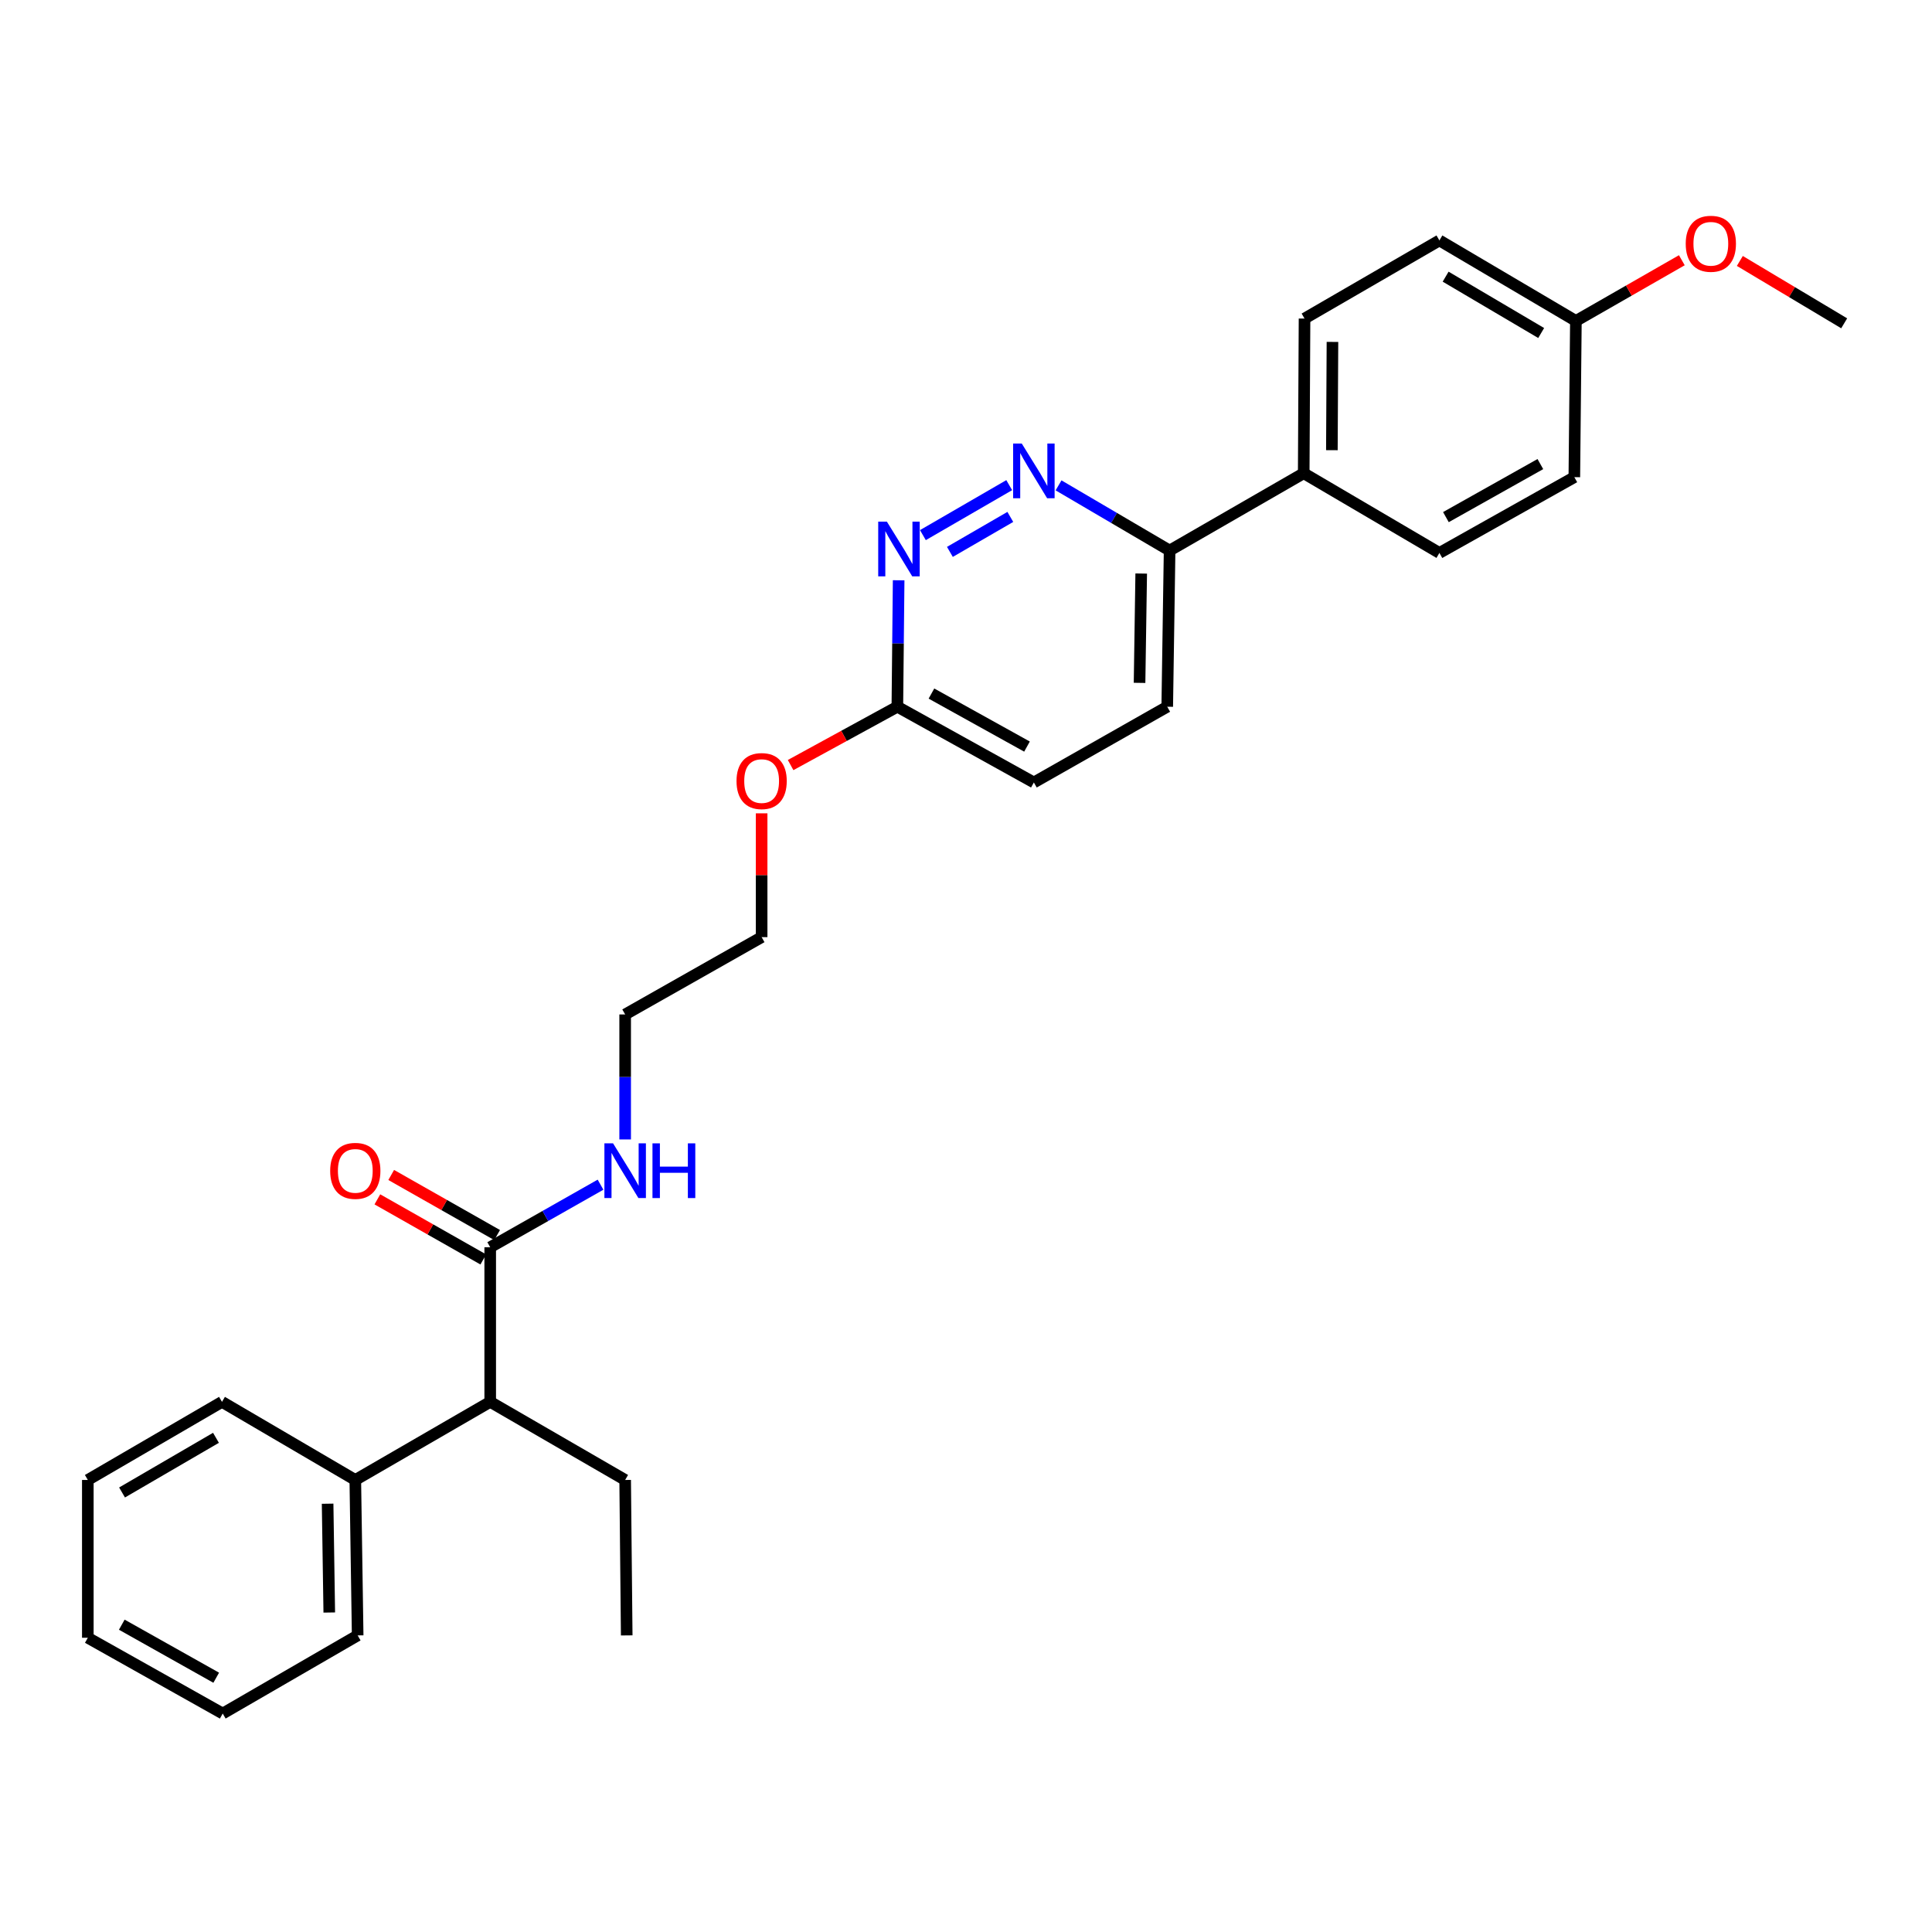<?xml version='1.0' encoding='iso-8859-1'?>
<svg version='1.1' baseProfile='full'
              xmlns='http://www.w3.org/2000/svg'
                      xmlns:rdkit='http://www.rdkit.org/xml'
                      xmlns:xlink='http://www.w3.org/1999/xlink'
                  xml:space='preserve'
width='1000px' height='1000px' viewBox='0 0 1000 1000'>
<!-- END OF HEADER -->
<rect style='opacity:1.0;fill:#FFFFFF;stroke:none' width='1000' height='1000' x='0' y='0'> </rect>
<path class='bond-0' d='M 522.369,251.113 L 477.69,276.979' style='fill:none;fill-rule:evenodd;stroke:#0000FF;stroke-width:6px;stroke-linecap:butt;stroke-linejoin:miter;stroke-opacity:1' />
<path class='bond-0' d='M 522.939,267.555 L 491.664,285.661' style='fill:none;fill-rule:evenodd;stroke:#0000FF;stroke-width:6px;stroke-linecap:butt;stroke-linejoin:miter;stroke-opacity:1' />
<path class='bond-2' d='M 547.902,251.225 L 576.644,268.091' style='fill:none;fill-rule:evenodd;stroke:#0000FF;stroke-width:6px;stroke-linecap:butt;stroke-linejoin:miter;stroke-opacity:1' />
<path class='bond-2' d='M 576.644,268.091 L 605.385,284.958' style='fill:none;fill-rule:evenodd;stroke:#000000;stroke-width:6px;stroke-linecap:butt;stroke-linejoin:miter;stroke-opacity:1' />
<path class='bond-4' d='M 465.137,300.352 L 464.804,333.075' style='fill:none;fill-rule:evenodd;stroke:#0000FF;stroke-width:6px;stroke-linecap:butt;stroke-linejoin:miter;stroke-opacity:1' />
<path class='bond-4' d='M 464.804,333.075 L 464.471,365.797' style='fill:none;fill-rule:evenodd;stroke:#000000;stroke-width:6px;stroke-linecap:butt;stroke-linejoin:miter;stroke-opacity:1' />
<path class='bond-1' d='M 253.733,645.577 L 282.283,629.383' style='fill:none;fill-rule:evenodd;stroke:#000000;stroke-width:6px;stroke-linecap:butt;stroke-linejoin:miter;stroke-opacity:1' />
<path class='bond-1' d='M 282.283,629.383 L 310.834,613.19' style='fill:none;fill-rule:evenodd;stroke:#0000FF;stroke-width:6px;stroke-linecap:butt;stroke-linejoin:miter;stroke-opacity:1' />
<path class='bond-3' d='M 253.733,645.577 L 253.733,725.601' style='fill:none;fill-rule:evenodd;stroke:#000000;stroke-width:6px;stroke-linecap:butt;stroke-linejoin:miter;stroke-opacity:1' />
<path class='bond-6' d='M 257.314,639.264 L 229.902,623.713' style='fill:none;fill-rule:evenodd;stroke:#000000;stroke-width:6px;stroke-linecap:butt;stroke-linejoin:miter;stroke-opacity:1' />
<path class='bond-6' d='M 229.902,623.713 L 202.489,608.161' style='fill:none;fill-rule:evenodd;stroke:#FF0000;stroke-width:6px;stroke-linecap:butt;stroke-linejoin:miter;stroke-opacity:1' />
<path class='bond-6' d='M 250.152,651.889 L 222.74,636.337' style='fill:none;fill-rule:evenodd;stroke:#000000;stroke-width:6px;stroke-linecap:butt;stroke-linejoin:miter;stroke-opacity:1' />
<path class='bond-6' d='M 222.74,636.337 L 195.327,620.785' style='fill:none;fill-rule:evenodd;stroke:#FF0000;stroke-width:6px;stroke-linecap:butt;stroke-linejoin:miter;stroke-opacity:1' />
<path class='bond-5' d='M 605.385,284.958 L 674.798,244.945' style='fill:none;fill-rule:evenodd;stroke:#000000;stroke-width:6px;stroke-linecap:butt;stroke-linejoin:miter;stroke-opacity:1' />
<path class='bond-8' d='M 605.385,284.958 L 604.159,365.797' style='fill:none;fill-rule:evenodd;stroke:#000000;stroke-width:6px;stroke-linecap:butt;stroke-linejoin:miter;stroke-opacity:1' />
<path class='bond-8' d='M 590.688,296.863 L 589.83,353.451' style='fill:none;fill-rule:evenodd;stroke:#000000;stroke-width:6px;stroke-linecap:butt;stroke-linejoin:miter;stroke-opacity:1' />
<path class='bond-7' d='M 253.733,725.601 L 183.901,766.025' style='fill:none;fill-rule:evenodd;stroke:#000000;stroke-width:6px;stroke-linecap:butt;stroke-linejoin:miter;stroke-opacity:1' />
<path class='bond-18' d='M 253.733,725.601 L 323.581,766.025' style='fill:none;fill-rule:evenodd;stroke:#000000;stroke-width:6px;stroke-linecap:butt;stroke-linejoin:miter;stroke-opacity:1' />
<path class='bond-16' d='M 464.471,365.797 L 436.846,380.897' style='fill:none;fill-rule:evenodd;stroke:#000000;stroke-width:6px;stroke-linecap:butt;stroke-linejoin:miter;stroke-opacity:1' />
<path class='bond-16' d='M 436.846,380.897 L 409.221,395.996' style='fill:none;fill-rule:evenodd;stroke:#FF0000;stroke-width:6px;stroke-linecap:butt;stroke-linejoin:miter;stroke-opacity:1' />
<path class='bond-28' d='M 464.471,365.797 L 535.126,405.003' style='fill:none;fill-rule:evenodd;stroke:#000000;stroke-width:6px;stroke-linecap:butt;stroke-linejoin:miter;stroke-opacity:1' />
<path class='bond-28' d='M 482.112,358.986 L 531.57,386.43' style='fill:none;fill-rule:evenodd;stroke:#000000;stroke-width:6px;stroke-linecap:butt;stroke-linejoin:miter;stroke-opacity:1' />
<path class='bond-10' d='M 674.798,244.945 L 675.225,164.888' style='fill:none;fill-rule:evenodd;stroke:#000000;stroke-width:6px;stroke-linecap:butt;stroke-linejoin:miter;stroke-opacity:1' />
<path class='bond-10' d='M 689.377,233.014 L 689.676,176.974' style='fill:none;fill-rule:evenodd;stroke:#000000;stroke-width:6px;stroke-linecap:butt;stroke-linejoin:miter;stroke-opacity:1' />
<path class='bond-11' d='M 674.798,244.945 L 745.033,286.199' style='fill:none;fill-rule:evenodd;stroke:#000000;stroke-width:6px;stroke-linecap:butt;stroke-linejoin:miter;stroke-opacity:1' />
<path class='bond-20' d='M 183.901,766.025 L 185.127,846.485' style='fill:none;fill-rule:evenodd;stroke:#000000;stroke-width:6px;stroke-linecap:butt;stroke-linejoin:miter;stroke-opacity:1' />
<path class='bond-20' d='M 169.572,778.315 L 170.43,834.637' style='fill:none;fill-rule:evenodd;stroke:#000000;stroke-width:6px;stroke-linecap:butt;stroke-linejoin:miter;stroke-opacity:1' />
<path class='bond-21' d='M 183.901,766.025 L 114.9,725.601' style='fill:none;fill-rule:evenodd;stroke:#000000;stroke-width:6px;stroke-linecap:butt;stroke-linejoin:miter;stroke-opacity:1' />
<path class='bond-12' d='M 604.159,365.797 L 535.126,405.003' style='fill:none;fill-rule:evenodd;stroke:#000000;stroke-width:6px;stroke-linecap:butt;stroke-linejoin:miter;stroke-opacity:1' />
<path class='bond-9' d='M 323.581,589.777 L 323.581,557.429' style='fill:none;fill-rule:evenodd;stroke:#0000FF;stroke-width:6px;stroke-linecap:butt;stroke-linejoin:miter;stroke-opacity:1' />
<path class='bond-9' d='M 323.581,557.429 L 323.581,525.08' style='fill:none;fill-rule:evenodd;stroke:#000000;stroke-width:6px;stroke-linecap:butt;stroke-linejoin:miter;stroke-opacity:1' />
<path class='bond-15' d='M 675.225,164.888 L 745.033,124.449' style='fill:none;fill-rule:evenodd;stroke:#000000;stroke-width:6px;stroke-linecap:butt;stroke-linejoin:miter;stroke-opacity:1' />
<path class='bond-14' d='M 745.033,286.199 L 814.873,246.977' style='fill:none;fill-rule:evenodd;stroke:#000000;stroke-width:6px;stroke-linecap:butt;stroke-linejoin:miter;stroke-opacity:1' />
<path class='bond-14' d='M 748.402,267.661 L 797.29,240.205' style='fill:none;fill-rule:evenodd;stroke:#000000;stroke-width:6px;stroke-linecap:butt;stroke-linejoin:miter;stroke-opacity:1' />
<path class='bond-13' d='M 815.68,166.114 L 814.873,246.977' style='fill:none;fill-rule:evenodd;stroke:#000000;stroke-width:6px;stroke-linecap:butt;stroke-linejoin:miter;stroke-opacity:1' />
<path class='bond-17' d='M 815.68,166.114 L 843.097,150.405' style='fill:none;fill-rule:evenodd;stroke:#000000;stroke-width:6px;stroke-linecap:butt;stroke-linejoin:miter;stroke-opacity:1' />
<path class='bond-17' d='M 843.097,150.405 L 870.515,134.695' style='fill:none;fill-rule:evenodd;stroke:#FF0000;stroke-width:6px;stroke-linecap:butt;stroke-linejoin:miter;stroke-opacity:1' />
<path class='bond-29' d='M 815.68,166.114 L 745.033,124.449' style='fill:none;fill-rule:evenodd;stroke:#000000;stroke-width:6px;stroke-linecap:butt;stroke-linejoin:miter;stroke-opacity:1' />
<path class='bond-29' d='M 797.709,172.367 L 748.257,143.201' style='fill:none;fill-rule:evenodd;stroke:#000000;stroke-width:6px;stroke-linecap:butt;stroke-linejoin:miter;stroke-opacity:1' />
<path class='bond-22' d='M 394.22,420.978 L 394.22,453.019' style='fill:none;fill-rule:evenodd;stroke:#FF0000;stroke-width:6px;stroke-linecap:butt;stroke-linejoin:miter;stroke-opacity:1' />
<path class='bond-22' d='M 394.22,453.019 L 394.22,485.06' style='fill:none;fill-rule:evenodd;stroke:#000000;stroke-width:6px;stroke-linecap:butt;stroke-linejoin:miter;stroke-opacity:1' />
<path class='bond-23' d='M 900.538,135.066 L 927.542,151.207' style='fill:none;fill-rule:evenodd;stroke:#FF0000;stroke-width:6px;stroke-linecap:butt;stroke-linejoin:miter;stroke-opacity:1' />
<path class='bond-23' d='M 927.542,151.207 L 954.545,167.348' style='fill:none;fill-rule:evenodd;stroke:#000000;stroke-width:6px;stroke-linecap:butt;stroke-linejoin:miter;stroke-opacity:1' />
<path class='bond-24' d='M 323.581,766.025 L 324.388,846.485' style='fill:none;fill-rule:evenodd;stroke:#000000;stroke-width:6px;stroke-linecap:butt;stroke-linejoin:miter;stroke-opacity:1' />
<path class='bond-19' d='M 323.581,525.08 L 394.22,485.06' style='fill:none;fill-rule:evenodd;stroke:#000000;stroke-width:6px;stroke-linecap:butt;stroke-linejoin:miter;stroke-opacity:1' />
<path class='bond-25' d='M 185.127,846.485 L 115.279,886.925' style='fill:none;fill-rule:evenodd;stroke:#000000;stroke-width:6px;stroke-linecap:butt;stroke-linejoin:miter;stroke-opacity:1' />
<path class='bond-26' d='M 114.9,725.601 L 45.455,766.025' style='fill:none;fill-rule:evenodd;stroke:#000000;stroke-width:6px;stroke-linecap:butt;stroke-linejoin:miter;stroke-opacity:1' />
<path class='bond-26' d='M 111.785,744.209 L 63.173,772.505' style='fill:none;fill-rule:evenodd;stroke:#000000;stroke-width:6px;stroke-linecap:butt;stroke-linejoin:miter;stroke-opacity:1' />
<path class='bond-30' d='M 115.279,886.925 L 45.455,847.702' style='fill:none;fill-rule:evenodd;stroke:#000000;stroke-width:6px;stroke-linecap:butt;stroke-linejoin:miter;stroke-opacity:1' />
<path class='bond-30' d='M 111.914,868.386 L 63.037,840.931' style='fill:none;fill-rule:evenodd;stroke:#000000;stroke-width:6px;stroke-linecap:butt;stroke-linejoin:miter;stroke-opacity:1' />
<path class='bond-27' d='M 45.455,766.025 L 45.455,847.702' style='fill:none;fill-rule:evenodd;stroke:#000000;stroke-width:6px;stroke-linecap:butt;stroke-linejoin:miter;stroke-opacity:1' />
<path  class='atom-0' d='M 528.866 229.568
L 538.146 244.568
Q 539.066 246.048, 540.546 248.728
Q 542.026 251.408, 542.106 251.568
L 542.106 229.568
L 545.866 229.568
L 545.866 257.888
L 541.986 257.888
L 532.026 241.488
Q 530.866 239.568, 529.626 237.368
Q 528.426 235.168, 528.066 234.488
L 528.066 257.888
L 524.386 257.888
L 524.386 229.568
L 528.866 229.568
' fill='#0000FF'/>
<path  class='atom-1' d='M 459.042 269.991
L 468.322 284.991
Q 469.242 286.471, 470.722 289.151
Q 472.202 291.831, 472.282 291.991
L 472.282 269.991
L 476.042 269.991
L 476.042 298.311
L 472.162 298.311
L 462.202 281.911
Q 461.042 279.991, 459.802 277.791
Q 458.602 275.591, 458.242 274.911
L 458.242 298.311
L 454.562 298.311
L 454.562 269.991
L 459.042 269.991
' fill='#0000FF'/>
<path  class='atom-7' d='M 170.901 606.039
Q 170.901 599.239, 174.261 595.439
Q 177.621 591.639, 183.901 591.639
Q 190.181 591.639, 193.541 595.439
Q 196.901 599.239, 196.901 606.039
Q 196.901 612.919, 193.501 616.839
Q 190.101 620.719, 183.901 620.719
Q 177.661 620.719, 174.261 616.839
Q 170.901 612.959, 170.901 606.039
M 183.901 617.519
Q 188.221 617.519, 190.541 614.639
Q 192.901 611.719, 192.901 606.039
Q 192.901 600.479, 190.541 597.679
Q 188.221 594.839, 183.901 594.839
Q 179.581 594.839, 177.221 597.639
Q 174.901 600.439, 174.901 606.039
Q 174.901 611.759, 177.221 614.639
Q 179.581 617.519, 183.901 617.519
' fill='#FF0000'/>
<path  class='atom-10' d='M 317.321 591.799
L 326.601 606.799
Q 327.521 608.279, 329.001 610.959
Q 330.481 613.639, 330.561 613.799
L 330.561 591.799
L 334.321 591.799
L 334.321 620.119
L 330.441 620.119
L 320.481 603.719
Q 319.321 601.799, 318.081 599.599
Q 316.881 597.399, 316.521 596.719
L 316.521 620.119
L 312.841 620.119
L 312.841 591.799
L 317.321 591.799
' fill='#0000FF'/>
<path  class='atom-10' d='M 337.721 591.799
L 341.561 591.799
L 341.561 603.839
L 356.041 603.839
L 356.041 591.799
L 359.881 591.799
L 359.881 620.119
L 356.041 620.119
L 356.041 607.039
L 341.561 607.039
L 341.561 620.119
L 337.721 620.119
L 337.721 591.799
' fill='#0000FF'/>
<path  class='atom-17' d='M 381.22 404.276
Q 381.22 397.476, 384.58 393.676
Q 387.94 389.876, 394.22 389.876
Q 400.5 389.876, 403.86 393.676
Q 407.22 397.476, 407.22 404.276
Q 407.22 411.156, 403.82 415.076
Q 400.42 418.956, 394.22 418.956
Q 387.98 418.956, 384.58 415.076
Q 381.22 411.196, 381.22 404.276
M 394.22 415.756
Q 398.54 415.756, 400.86 412.876
Q 403.22 409.956, 403.22 404.276
Q 403.22 398.716, 400.86 395.916
Q 398.54 393.076, 394.22 393.076
Q 389.9 393.076, 387.54 395.876
Q 385.22 398.676, 385.22 404.276
Q 385.22 409.996, 387.54 412.876
Q 389.9 415.756, 394.22 415.756
' fill='#FF0000'/>
<path  class='atom-18' d='M 872.528 126.174
Q 872.528 119.374, 875.888 115.574
Q 879.248 111.774, 885.528 111.774
Q 891.808 111.774, 895.168 115.574
Q 898.528 119.374, 898.528 126.174
Q 898.528 133.054, 895.128 136.974
Q 891.728 140.854, 885.528 140.854
Q 879.288 140.854, 875.888 136.974
Q 872.528 133.094, 872.528 126.174
M 885.528 137.654
Q 889.848 137.654, 892.168 134.774
Q 894.528 131.854, 894.528 126.174
Q 894.528 120.614, 892.168 117.814
Q 889.848 114.974, 885.528 114.974
Q 881.208 114.974, 878.848 117.774
Q 876.528 120.574, 876.528 126.174
Q 876.528 131.894, 878.848 134.774
Q 881.208 137.654, 885.528 137.654
' fill='#FF0000'/>
</svg>
